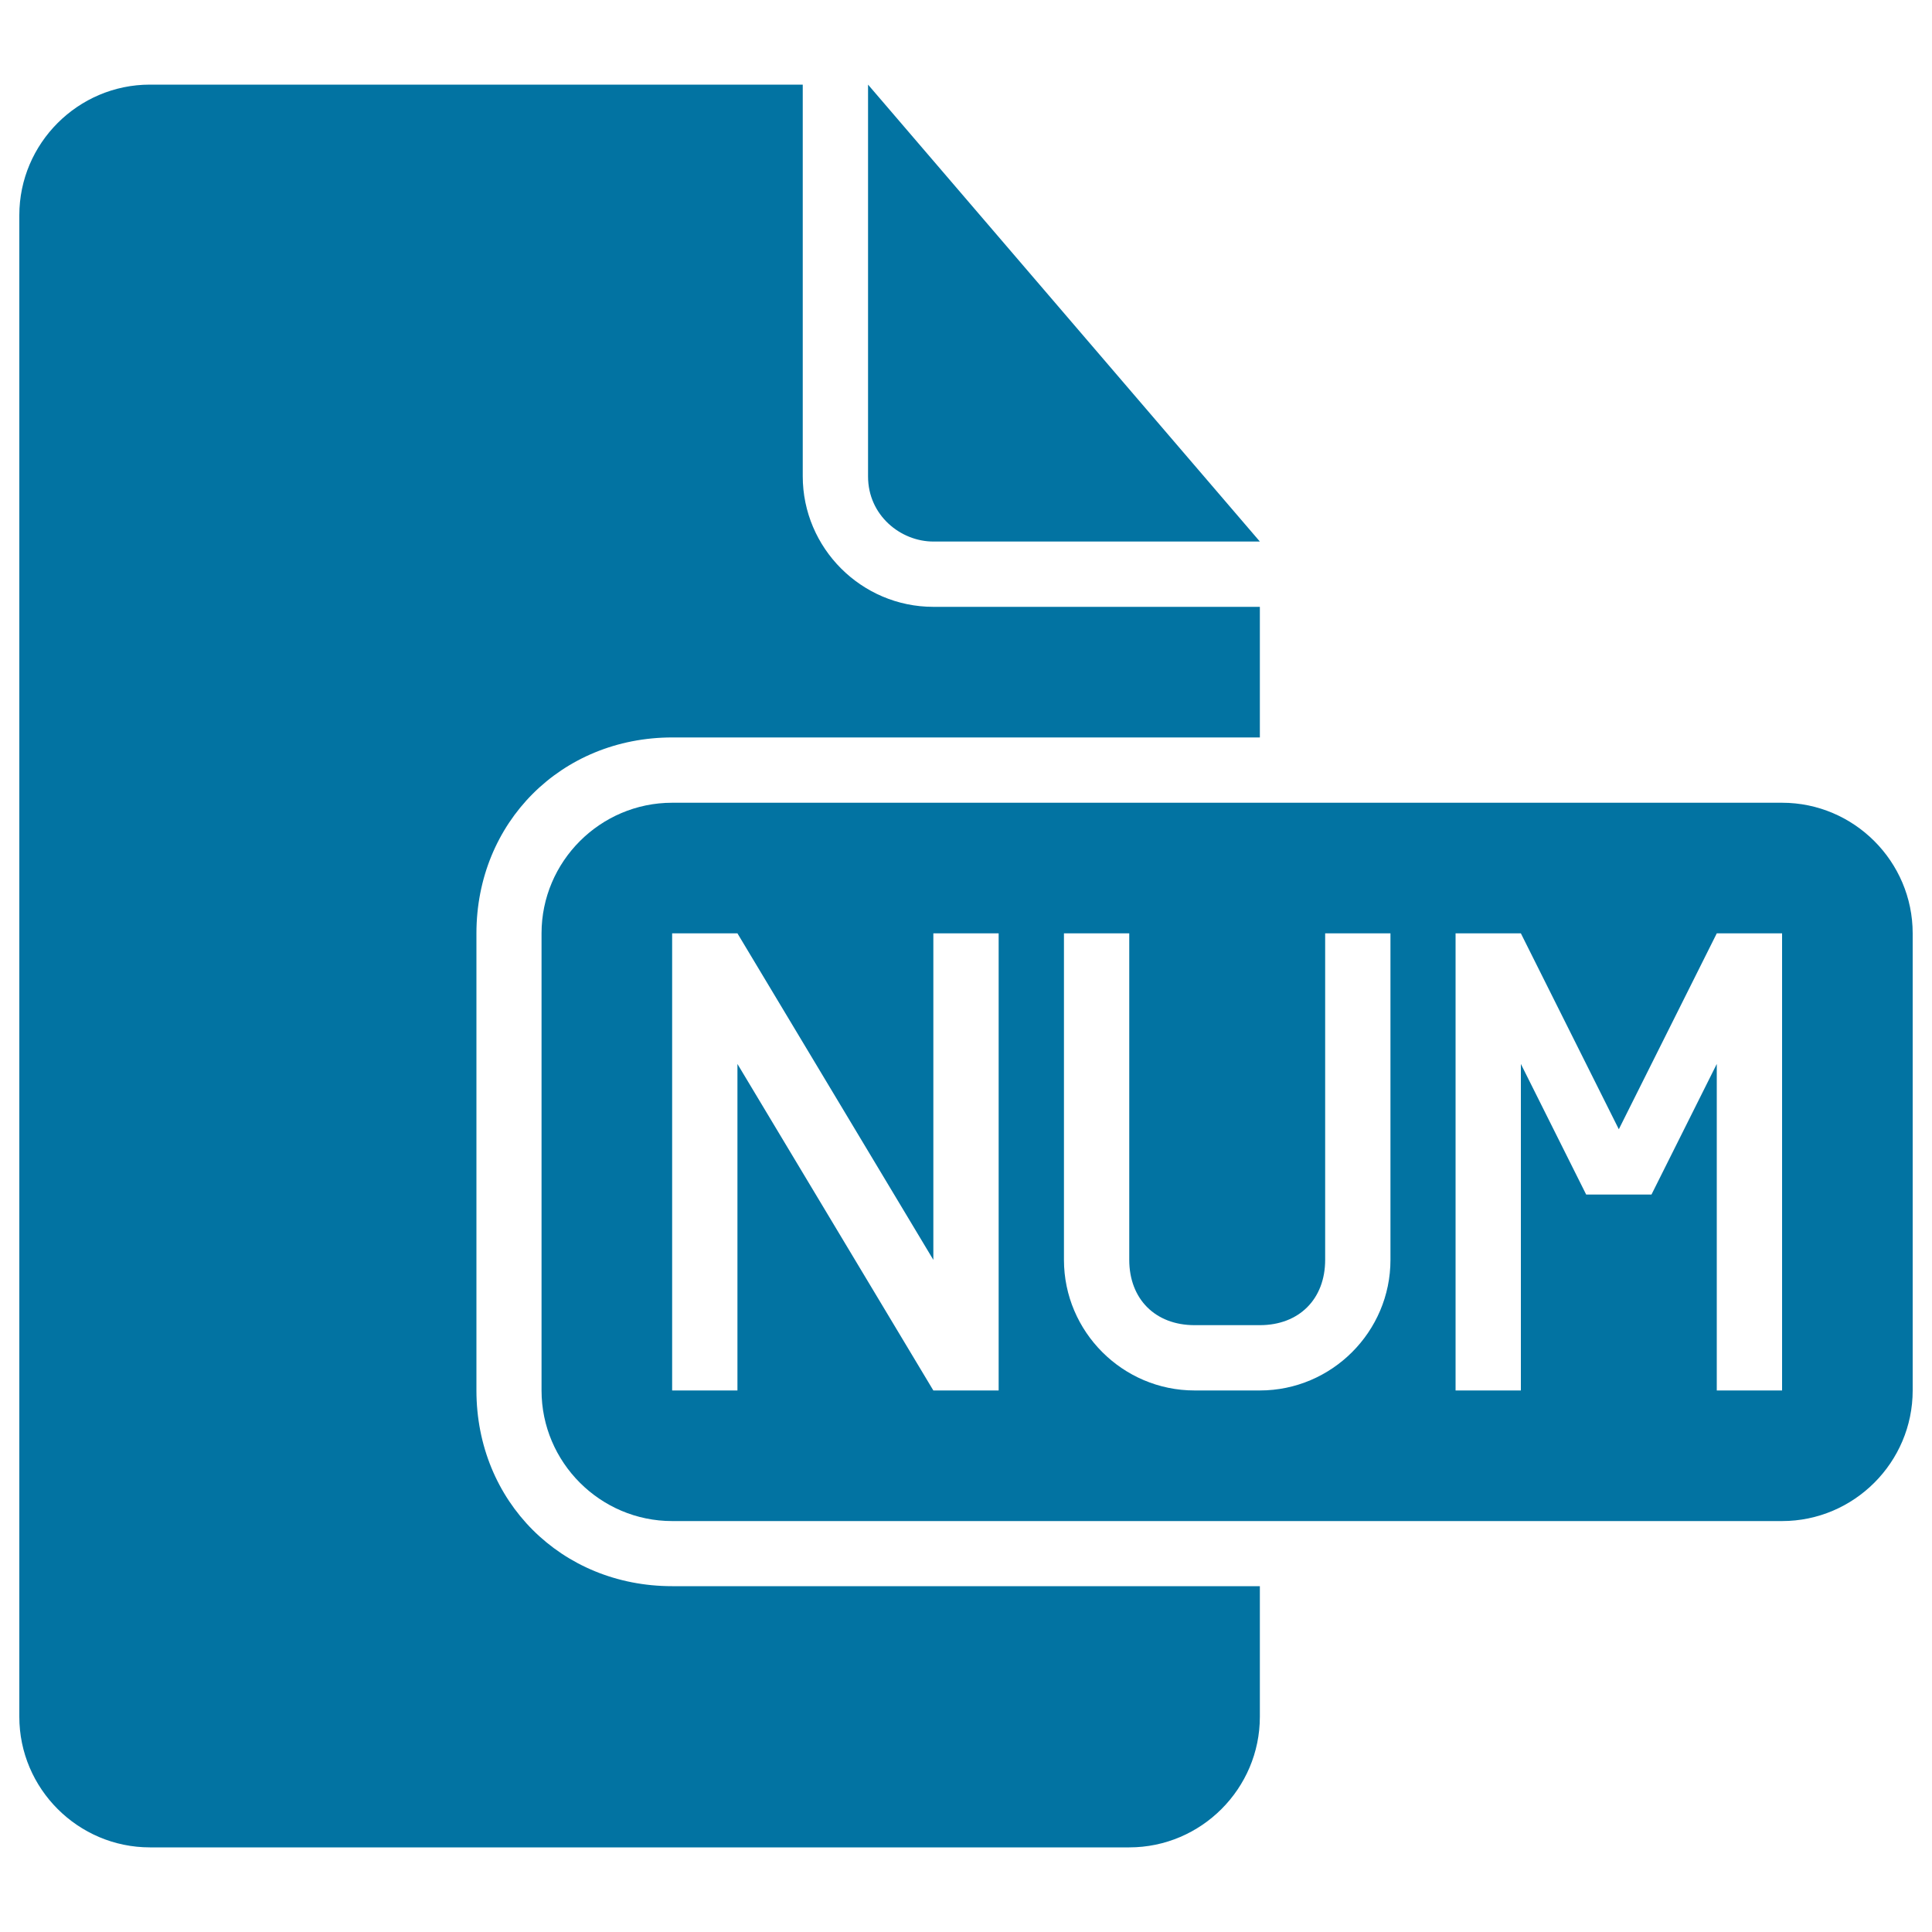 <svg xmlns="http://www.w3.org/2000/svg" viewBox="0 0 1000 1000" style="fill:#0273a2">
<title>Num File Type Black Solid Interface Symbol SVG icon</title>
<g><g><path d="M483.1,280.3h169L449.3,43.8v202.8C449.3,266.8,466.2,280.3,483.1,280.3z"/><path d="M246.6,719.7V483.1c0-57.4,43.9-101.4,101.4-101.4h304.1v-67.6h-169c-37.2,0-67.6-30.4-67.6-67.6V43.8H77.6C40.4,43.8,10,74.2,10,111.4v777.2c0,37.2,30.4,67.6,67.6,67.6h506.9c37.2,0,67.6-30.4,67.6-67.6V821H347.9C290.5,821,246.6,777.1,246.6,719.7z"/><path d="M922.4,415.5H347.9c-37.2,0-67.6,30.4-67.6,67.6v236.6c0,37.2,30.4,67.6,67.6,67.6h574.5c37.2,0,67.6-30.4,67.6-67.6V483.1C990,445.9,959.6,415.5,922.4,415.5z M516.9,719.7h-33.8l-101.4-169v169h-33.8V483.1h33.8l101.4,169v-169h33.8V719.7z M719.7,652.1c0,37.2-30.4,67.6-67.6,67.6h-33.8c-37.2,0-67.6-30.4-67.6-67.6v-169h33.8v169c0,20.3,13.5,33.8,33.8,33.8h33.8c20.3,0,33.8-13.5,33.8-33.8v-169h33.8V652.1z M922.4,719.7h-33.8v-169l-33.8,67.6h-16.9H821l-33.8-67.6v169h-33.8V483.1h16.9h16.9l50.7,101.4l50.7-101.4h16.9h16.9L922.4,719.7L922.4,719.7z"/></g></g>
</svg>